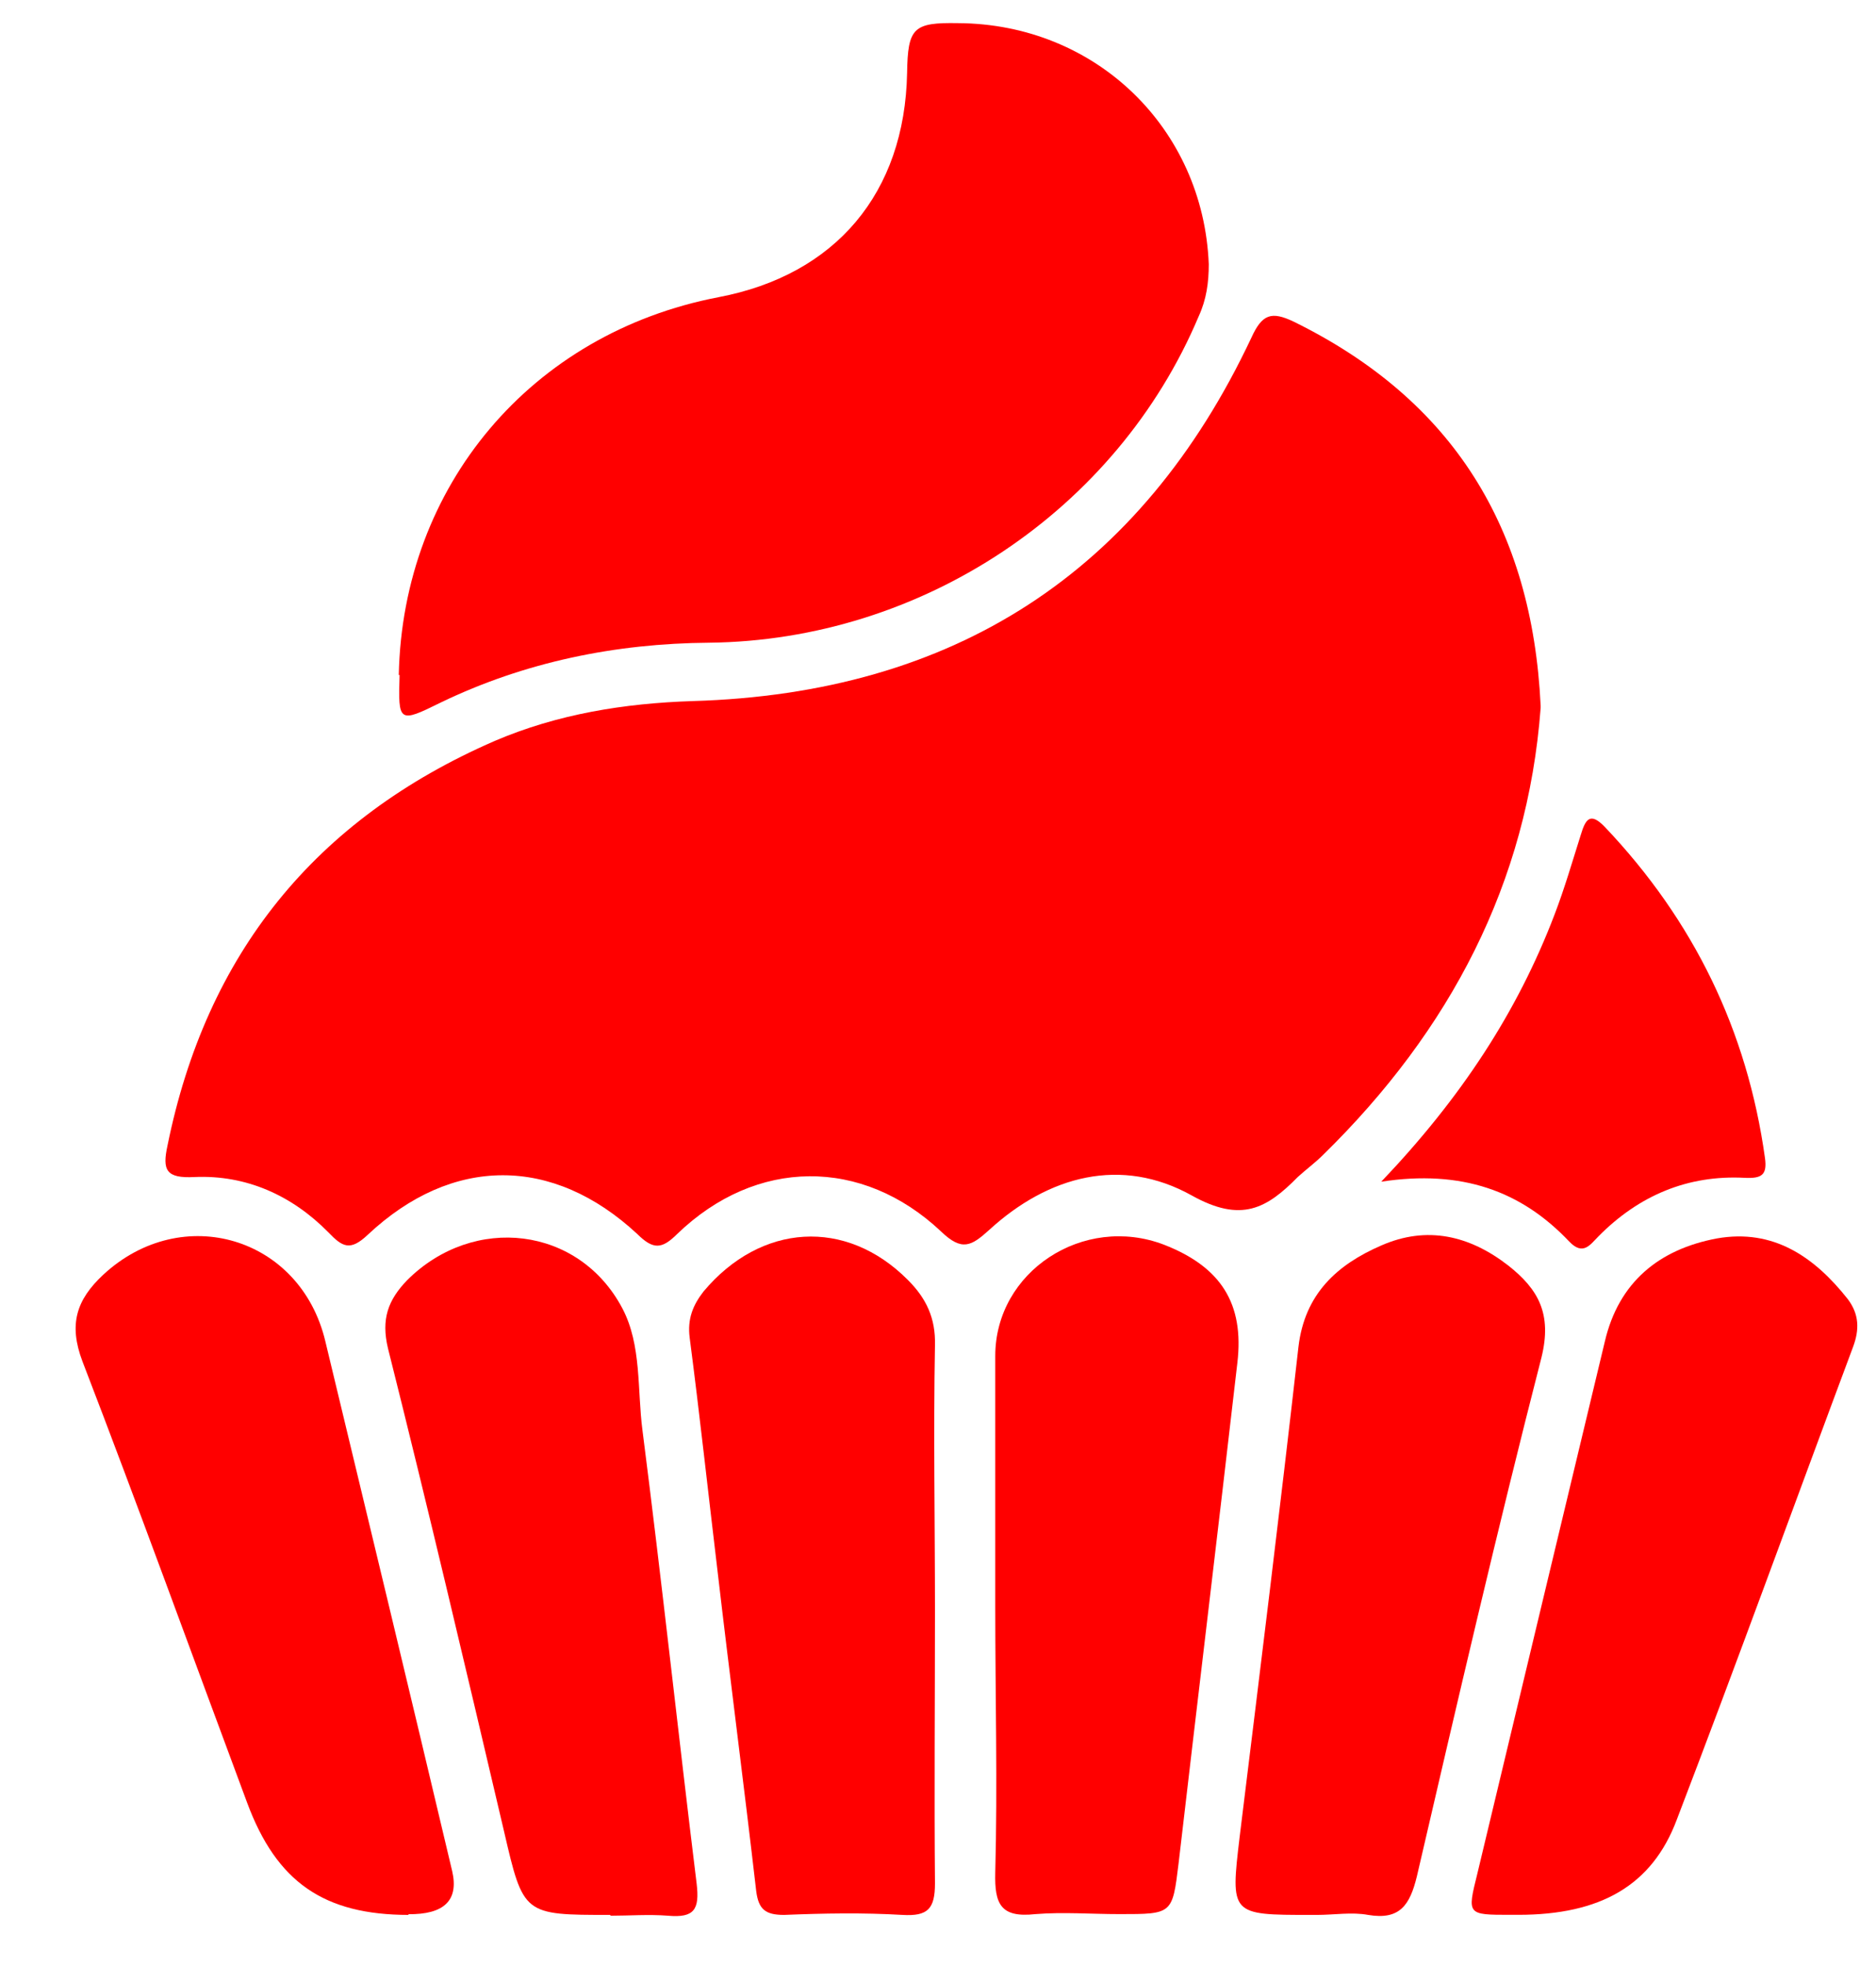 <svg width="21" height="22" viewBox="0 0 21 22" fill="none" xmlns="http://www.w3.org/2000/svg">
<path d="M17.246 7.922C17.099 9.881 16.233 11.53 14.812 12.922C14.726 13.008 14.622 13.085 14.527 13.171C14.18 13.524 13.895 13.687 13.34 13.377C12.552 12.939 11.738 13.154 11.072 13.764C10.873 13.944 10.768 14.005 10.535 13.781C9.651 12.948 8.465 12.956 7.582 13.807C7.409 13.979 7.313 13.987 7.132 13.807C6.188 12.931 5.062 12.931 4.118 13.816C3.919 14.005 3.832 13.953 3.676 13.79C3.269 13.377 2.758 13.146 2.178 13.171C1.858 13.188 1.815 13.094 1.875 12.819C2.308 10.68 3.521 9.168 5.538 8.291C6.24 7.991 6.984 7.87 7.755 7.845C10.673 7.759 12.769 6.41 14.007 3.781C14.128 3.514 14.232 3.48 14.483 3.6C16.267 4.477 17.151 5.911 17.246 7.896V7.922Z" fill="#FF0000"/>
<path d="M4.464 7.553C4.508 5.439 5.945 3.729 8.041 3.326C9.357 3.077 10.128 2.157 10.154 0.817C10.162 0.31 10.223 0.25 10.725 0.259C12.267 0.267 13.47 1.436 13.531 2.956C13.531 3.162 13.505 3.351 13.418 3.54C12.501 5.714 10.318 7.166 7.937 7.192C6.889 7.2 5.876 7.407 4.932 7.862C4.464 8.094 4.456 8.085 4.473 7.553H4.464Z" fill="#FF0000"/>
<path d="M11.141 18C11.141 17.055 11.141 16.118 11.141 15.173C11.141 14.228 12.128 13.584 13.029 13.928C13.669 14.177 13.929 14.589 13.851 15.251C13.635 17.124 13.41 18.988 13.193 20.852C13.124 21.419 13.124 21.419 12.535 21.419C12.215 21.419 11.903 21.394 11.591 21.419C11.202 21.462 11.132 21.308 11.141 20.955C11.167 19.967 11.141 18.971 11.141 17.983V18Z" fill="#FF0000"/>
<path d="M10.466 18.025C10.466 19.039 10.457 20.062 10.466 21.075C10.466 21.359 10.387 21.445 10.102 21.428C9.66 21.402 9.219 21.41 8.777 21.428C8.569 21.428 8.491 21.367 8.465 21.161C8.327 19.967 8.171 18.773 8.032 17.579C7.928 16.711 7.833 15.835 7.72 14.967C7.694 14.761 7.755 14.606 7.876 14.451C8.517 13.687 9.47 13.627 10.162 14.322C10.37 14.529 10.474 14.752 10.466 15.053C10.448 16.041 10.466 17.037 10.466 18.025Z" fill="#FF0000"/>
<path d="M6.829 21.428C5.859 21.428 5.859 21.428 5.642 20.492C5.218 18.688 4.794 16.883 4.343 15.088C4.265 14.761 4.343 14.547 4.56 14.323C5.304 13.584 6.482 13.722 6.967 14.641C7.184 15.053 7.132 15.552 7.192 16.007C7.409 17.7 7.591 19.392 7.798 21.076C7.833 21.368 7.772 21.463 7.478 21.437C7.261 21.42 7.045 21.437 6.837 21.437L6.829 21.428Z" fill="#FF0000"/>
<path d="M14.752 21.428C14.752 21.428 14.7 21.428 14.674 21.428C13.773 21.428 13.773 21.428 13.877 20.552C14.102 18.722 14.328 16.901 14.535 15.071C14.605 14.478 14.968 14.151 15.462 13.937C15.973 13.713 16.449 13.825 16.882 14.16C17.22 14.426 17.376 14.701 17.255 15.191C16.761 17.115 16.311 19.057 15.86 20.999C15.782 21.317 15.67 21.488 15.315 21.428C15.133 21.394 14.934 21.428 14.743 21.428H14.752Z" fill="#FF0000"/>
<path d="M16.986 21.427C16.986 21.427 16.934 21.427 16.908 21.427C16.423 21.427 16.423 21.427 16.536 20.972C17.012 18.988 17.488 16.994 17.965 15.01C18.12 14.348 18.571 13.979 19.22 13.858C19.852 13.747 20.311 14.065 20.684 14.537C20.814 14.709 20.814 14.881 20.744 15.07C20.086 16.831 19.445 18.601 18.77 20.362C18.493 21.101 17.913 21.427 16.995 21.427H16.986Z" fill="#FF0000"/>
<path d="M4.577 21.428C3.624 21.428 3.096 21.059 2.767 20.174C2.152 18.524 1.555 16.875 0.923 15.234C0.767 14.821 0.853 14.546 1.157 14.263C2.04 13.447 3.365 13.842 3.642 15.01C4.118 16.986 4.594 18.962 5.062 20.939C5.137 21.265 4.972 21.425 4.568 21.42L4.577 21.428Z" fill="#FF0000"/>
<path d="M15.462 13.223C16.354 12.287 16.986 11.324 17.402 10.233C17.514 9.941 17.601 9.64 17.696 9.34C17.748 9.168 17.8 9.082 17.965 9.254C18.96 10.302 19.558 11.531 19.757 12.957C19.783 13.146 19.723 13.189 19.532 13.18C18.891 13.146 18.346 13.378 17.895 13.833C17.8 13.928 17.722 14.056 17.566 13.893C17.029 13.326 16.363 13.086 15.462 13.223Z" fill="#FF0000"/>
</svg>
